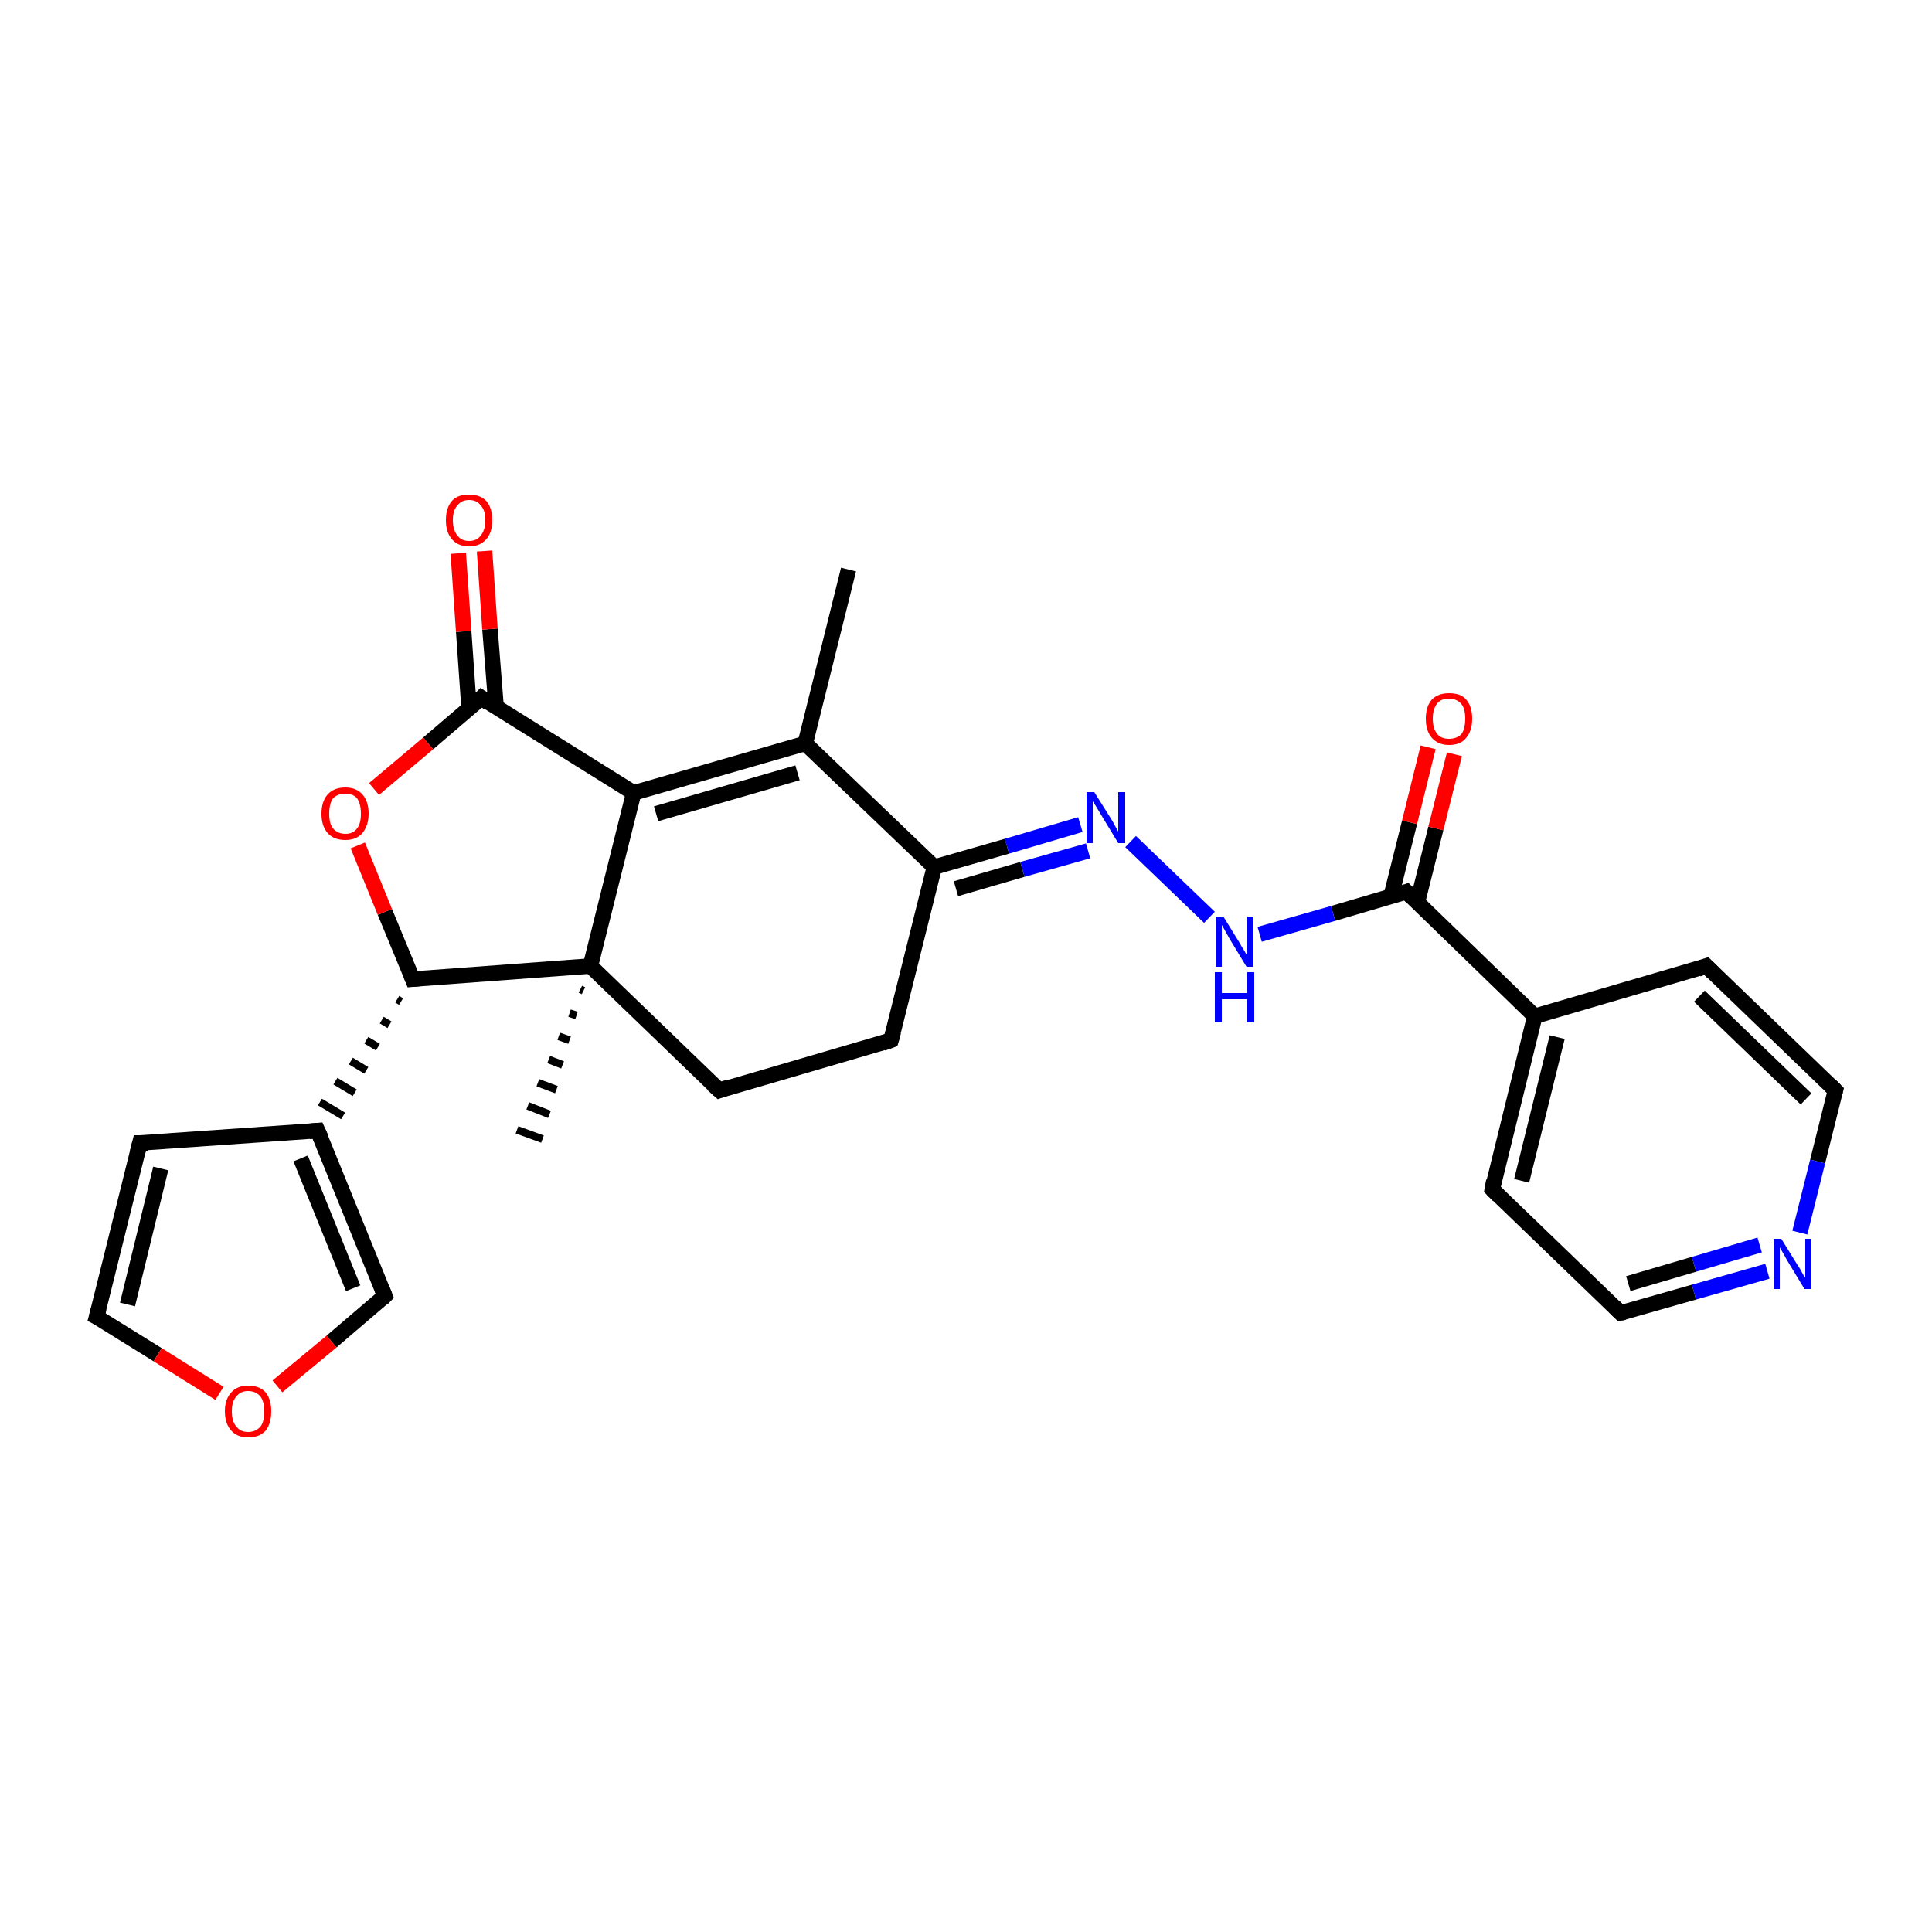 <?xml version='1.0' encoding='iso-8859-1'?>
<svg version='1.1' baseProfile='full'
              xmlns='http://www.w3.org/2000/svg'
                      xmlns:rdkit='http://www.rdkit.org/xml'
                      xmlns:xlink='http://www.w3.org/1999/xlink'
                  xml:space='preserve'
width='250px' height='250px' viewBox='0 0 250 250'>
<!-- END OF HEADER -->
<rect style='opacity:1.0;fill:#FFFFFF;stroke:none' width='250.0' height='250.0' x='0.0' y='0.0'> </rect>
<path class='bond-0 atom-0 atom-11' d='M 109.8,73.7 L 104.2,96.2' style='fill:none;fill-rule:evenodd;stroke:#000000;stroke-width:2.0px;stroke-linecap:butt;stroke-linejoin:miter;stroke-opacity:1' />
<path class='bond-1 atom-19 atom-1' d='M 75.5,128.2 L 75.1,128.0' style='fill:none;fill-rule:evenodd;stroke:#000000;stroke-width:1.0px;stroke-linecap:butt;stroke-linejoin:miter;stroke-opacity:1' />
<path class='bond-1 atom-19 atom-1' d='M 74.6,131.4 L 73.7,131.1' style='fill:none;fill-rule:evenodd;stroke:#000000;stroke-width:1.0px;stroke-linecap:butt;stroke-linejoin:miter;stroke-opacity:1' />
<path class='bond-1 atom-19 atom-1' d='M 73.7,134.6 L 72.3,134.1' style='fill:none;fill-rule:evenodd;stroke:#000000;stroke-width:1.0px;stroke-linecap:butt;stroke-linejoin:miter;stroke-opacity:1' />
<path class='bond-1 atom-19 atom-1' d='M 72.8,137.8 L 71.0,137.1' style='fill:none;fill-rule:evenodd;stroke:#000000;stroke-width:1.0px;stroke-linecap:butt;stroke-linejoin:miter;stroke-opacity:1' />
<path class='bond-1 atom-19 atom-1' d='M 72.0,141.0 L 69.6,140.1' style='fill:none;fill-rule:evenodd;stroke:#000000;stroke-width:1.0px;stroke-linecap:butt;stroke-linejoin:miter;stroke-opacity:1' />
<path class='bond-1 atom-19 atom-1' d='M 71.1,144.2 L 68.3,143.1' style='fill:none;fill-rule:evenodd;stroke:#000000;stroke-width:1.0px;stroke-linecap:butt;stroke-linejoin:miter;stroke-opacity:1' />
<path class='bond-1 atom-19 atom-1' d='M 70.2,147.4 L 66.9,146.2' style='fill:none;fill-rule:evenodd;stroke:#000000;stroke-width:1.0px;stroke-linecap:butt;stroke-linejoin:miter;stroke-opacity:1' />
<path class='bond-2 atom-2 atom-6' d='M 115.3,134.6 L 93.1,141.1' style='fill:none;fill-rule:evenodd;stroke:#000000;stroke-width:2.0px;stroke-linecap:butt;stroke-linejoin:miter;stroke-opacity:1' />
<path class='bond-3 atom-2 atom-14' d='M 115.3,134.6 L 120.9,112.2' style='fill:none;fill-rule:evenodd;stroke:#000000;stroke-width:2.0px;stroke-linecap:butt;stroke-linejoin:miter;stroke-opacity:1' />
<path class='bond-4 atom-3 atom-7' d='M 220.8,125.0 L 237.5,141.1' style='fill:none;fill-rule:evenodd;stroke:#000000;stroke-width:2.0px;stroke-linecap:butt;stroke-linejoin:miter;stroke-opacity:1' />
<path class='bond-4 atom-3 atom-7' d='M 219.9,128.9 L 233.7,142.2' style='fill:none;fill-rule:evenodd;stroke:#000000;stroke-width:2.0px;stroke-linecap:butt;stroke-linejoin:miter;stroke-opacity:1' />
<path class='bond-5 atom-3 atom-12' d='M 220.8,125.0 L 198.6,131.5' style='fill:none;fill-rule:evenodd;stroke:#000000;stroke-width:2.0px;stroke-linecap:butt;stroke-linejoin:miter;stroke-opacity:1' />
<path class='bond-6 atom-4 atom-8' d='M 193.1,153.9 L 209.7,169.9' style='fill:none;fill-rule:evenodd;stroke:#000000;stroke-width:2.0px;stroke-linecap:butt;stroke-linejoin:miter;stroke-opacity:1' />
<path class='bond-7 atom-4 atom-12' d='M 193.1,153.9 L 198.6,131.5' style='fill:none;fill-rule:evenodd;stroke:#000000;stroke-width:2.0px;stroke-linecap:butt;stroke-linejoin:miter;stroke-opacity:1' />
<path class='bond-7 atom-4 atom-12' d='M 196.9,152.8 L 201.5,134.2' style='fill:none;fill-rule:evenodd;stroke:#000000;stroke-width:2.0px;stroke-linecap:butt;stroke-linejoin:miter;stroke-opacity:1' />
<path class='bond-8 atom-5 atom-9' d='M 18.1,147.9 L 12.5,170.4' style='fill:none;fill-rule:evenodd;stroke:#000000;stroke-width:2.0px;stroke-linecap:butt;stroke-linejoin:miter;stroke-opacity:1' />
<path class='bond-8 atom-5 atom-9' d='M 20.8,151.2 L 16.5,168.8' style='fill:none;fill-rule:evenodd;stroke:#000000;stroke-width:2.0px;stroke-linecap:butt;stroke-linejoin:miter;stroke-opacity:1' />
<path class='bond-9 atom-5 atom-13' d='M 18.1,147.9 L 41.1,146.3' style='fill:none;fill-rule:evenodd;stroke:#000000;stroke-width:2.0px;stroke-linecap:butt;stroke-linejoin:miter;stroke-opacity:1' />
<path class='bond-10 atom-6 atom-19' d='M 93.1,141.1 L 76.4,125.0' style='fill:none;fill-rule:evenodd;stroke:#000000;stroke-width:2.0px;stroke-linecap:butt;stroke-linejoin:miter;stroke-opacity:1' />
<path class='bond-11 atom-7 atom-20' d='M 237.5,141.1 L 235.2,150.3' style='fill:none;fill-rule:evenodd;stroke:#000000;stroke-width:2.0px;stroke-linecap:butt;stroke-linejoin:miter;stroke-opacity:1' />
<path class='bond-11 atom-7 atom-20' d='M 235.2,150.3 L 232.9,159.5' style='fill:none;fill-rule:evenodd;stroke:#0000FF;stroke-width:2.0px;stroke-linecap:butt;stroke-linejoin:miter;stroke-opacity:1' />
<path class='bond-12 atom-8 atom-20' d='M 209.7,169.9 L 219.2,167.2' style='fill:none;fill-rule:evenodd;stroke:#000000;stroke-width:2.0px;stroke-linecap:butt;stroke-linejoin:miter;stroke-opacity:1' />
<path class='bond-12 atom-8 atom-20' d='M 219.2,167.2 L 228.7,164.5' style='fill:none;fill-rule:evenodd;stroke:#0000FF;stroke-width:2.0px;stroke-linecap:butt;stroke-linejoin:miter;stroke-opacity:1' />
<path class='bond-12 atom-8 atom-20' d='M 210.7,166.1 L 219.2,163.6' style='fill:none;fill-rule:evenodd;stroke:#000000;stroke-width:2.0px;stroke-linecap:butt;stroke-linejoin:miter;stroke-opacity:1' />
<path class='bond-12 atom-8 atom-20' d='M 219.2,163.6 L 227.7,161.1' style='fill:none;fill-rule:evenodd;stroke:#0000FF;stroke-width:2.0px;stroke-linecap:butt;stroke-linejoin:miter;stroke-opacity:1' />
<path class='bond-13 atom-9 atom-25' d='M 12.5,170.4 L 20.4,175.3' style='fill:none;fill-rule:evenodd;stroke:#000000;stroke-width:2.0px;stroke-linecap:butt;stroke-linejoin:miter;stroke-opacity:1' />
<path class='bond-13 atom-9 atom-25' d='M 20.4,175.3 L 28.4,180.3' style='fill:none;fill-rule:evenodd;stroke:#FF0000;stroke-width:2.0px;stroke-linecap:butt;stroke-linejoin:miter;stroke-opacity:1' />
<path class='bond-14 atom-10 atom-13' d='M 49.8,167.7 L 41.1,146.3' style='fill:none;fill-rule:evenodd;stroke:#000000;stroke-width:2.0px;stroke-linecap:butt;stroke-linejoin:miter;stroke-opacity:1' />
<path class='bond-14 atom-10 atom-13' d='M 45.7,166.7 L 38.9,149.9' style='fill:none;fill-rule:evenodd;stroke:#000000;stroke-width:2.0px;stroke-linecap:butt;stroke-linejoin:miter;stroke-opacity:1' />
<path class='bond-15 atom-10 atom-25' d='M 49.8,167.7 L 42.9,173.6' style='fill:none;fill-rule:evenodd;stroke:#000000;stroke-width:2.0px;stroke-linecap:butt;stroke-linejoin:miter;stroke-opacity:1' />
<path class='bond-15 atom-10 atom-25' d='M 42.9,173.6 L 35.9,179.4' style='fill:none;fill-rule:evenodd;stroke:#FF0000;stroke-width:2.0px;stroke-linecap:butt;stroke-linejoin:miter;stroke-opacity:1' />
<path class='bond-16 atom-11 atom-14' d='M 104.2,96.2 L 120.9,112.2' style='fill:none;fill-rule:evenodd;stroke:#000000;stroke-width:2.0px;stroke-linecap:butt;stroke-linejoin:miter;stroke-opacity:1' />
<path class='bond-17 atom-11 atom-15' d='M 104.2,96.2 L 82.0,102.6' style='fill:none;fill-rule:evenodd;stroke:#000000;stroke-width:2.0px;stroke-linecap:butt;stroke-linejoin:miter;stroke-opacity:1' />
<path class='bond-17 atom-11 atom-15' d='M 103.2,100.0 L 84.9,105.3' style='fill:none;fill-rule:evenodd;stroke:#000000;stroke-width:2.0px;stroke-linecap:butt;stroke-linejoin:miter;stroke-opacity:1' />
<path class='bond-18 atom-12 atom-17' d='M 198.6,131.5 L 182.0,115.4' style='fill:none;fill-rule:evenodd;stroke:#000000;stroke-width:2.0px;stroke-linecap:butt;stroke-linejoin:miter;stroke-opacity:1' />
<path class='bond-19 atom-16 atom-13' d='M 51.4,129.3 L 51.9,129.6' style='fill:none;fill-rule:evenodd;stroke:#000000;stroke-width:1.0px;stroke-linecap:butt;stroke-linejoin:miter;stroke-opacity:1' />
<path class='bond-19 atom-16 atom-13' d='M 49.4,132.0 L 50.4,132.6' style='fill:none;fill-rule:evenodd;stroke:#000000;stroke-width:1.0px;stroke-linecap:butt;stroke-linejoin:miter;stroke-opacity:1' />
<path class='bond-19 atom-16 atom-13' d='M 47.4,134.6 L 48.9,135.5' style='fill:none;fill-rule:evenodd;stroke:#000000;stroke-width:1.0px;stroke-linecap:butt;stroke-linejoin:miter;stroke-opacity:1' />
<path class='bond-19 atom-16 atom-13' d='M 45.4,137.3 L 47.4,138.5' style='fill:none;fill-rule:evenodd;stroke:#000000;stroke-width:1.0px;stroke-linecap:butt;stroke-linejoin:miter;stroke-opacity:1' />
<path class='bond-19 atom-16 atom-13' d='M 43.4,139.9 L 45.9,141.4' style='fill:none;fill-rule:evenodd;stroke:#000000;stroke-width:1.0px;stroke-linecap:butt;stroke-linejoin:miter;stroke-opacity:1' />
<path class='bond-19 atom-16 atom-13' d='M 41.4,142.6 L 44.4,144.4' style='fill:none;fill-rule:evenodd;stroke:#000000;stroke-width:1.0px;stroke-linecap:butt;stroke-linejoin:miter;stroke-opacity:1' />
<path class='bond-20 atom-14 atom-21' d='M 120.9,112.2 L 130.3,109.5' style='fill:none;fill-rule:evenodd;stroke:#000000;stroke-width:2.0px;stroke-linecap:butt;stroke-linejoin:miter;stroke-opacity:1' />
<path class='bond-20 atom-14 atom-21' d='M 130.3,109.5 L 139.8,106.7' style='fill:none;fill-rule:evenodd;stroke:#0000FF;stroke-width:2.0px;stroke-linecap:butt;stroke-linejoin:miter;stroke-opacity:1' />
<path class='bond-20 atom-14 atom-21' d='M 123.7,115.0 L 132.3,112.5' style='fill:none;fill-rule:evenodd;stroke:#000000;stroke-width:2.0px;stroke-linecap:butt;stroke-linejoin:miter;stroke-opacity:1' />
<path class='bond-20 atom-14 atom-21' d='M 132.3,112.5 L 140.8,110.1' style='fill:none;fill-rule:evenodd;stroke:#0000FF;stroke-width:2.0px;stroke-linecap:butt;stroke-linejoin:miter;stroke-opacity:1' />
<path class='bond-21 atom-15 atom-18' d='M 82.0,102.6 L 62.3,90.3' style='fill:none;fill-rule:evenodd;stroke:#000000;stroke-width:2.0px;stroke-linecap:butt;stroke-linejoin:miter;stroke-opacity:1' />
<path class='bond-22 atom-15 atom-19' d='M 82.0,102.6 L 76.4,125.0' style='fill:none;fill-rule:evenodd;stroke:#000000;stroke-width:2.0px;stroke-linecap:butt;stroke-linejoin:miter;stroke-opacity:1' />
<path class='bond-23 atom-16 atom-19' d='M 53.4,126.7 L 76.4,125.0' style='fill:none;fill-rule:evenodd;stroke:#000000;stroke-width:2.0px;stroke-linecap:butt;stroke-linejoin:miter;stroke-opacity:1' />
<path class='bond-24 atom-16 atom-26' d='M 53.4,126.7 L 49.8,118.0' style='fill:none;fill-rule:evenodd;stroke:#000000;stroke-width:2.0px;stroke-linecap:butt;stroke-linejoin:miter;stroke-opacity:1' />
<path class='bond-24 atom-16 atom-26' d='M 49.8,118.0 L 46.3,109.4' style='fill:none;fill-rule:evenodd;stroke:#FF0000;stroke-width:2.0px;stroke-linecap:butt;stroke-linejoin:miter;stroke-opacity:1' />
<path class='bond-25 atom-17 atom-22' d='M 182.0,115.4 L 172.5,118.2' style='fill:none;fill-rule:evenodd;stroke:#000000;stroke-width:2.0px;stroke-linecap:butt;stroke-linejoin:miter;stroke-opacity:1' />
<path class='bond-25 atom-17 atom-22' d='M 172.5,118.2 L 163.0,120.9' style='fill:none;fill-rule:evenodd;stroke:#0000FF;stroke-width:2.0px;stroke-linecap:butt;stroke-linejoin:miter;stroke-opacity:1' />
<path class='bond-26 atom-17 atom-23' d='M 183.4,116.8 L 185.8,107.2' style='fill:none;fill-rule:evenodd;stroke:#000000;stroke-width:2.0px;stroke-linecap:butt;stroke-linejoin:miter;stroke-opacity:1' />
<path class='bond-26 atom-17 atom-23' d='M 185.8,107.2 L 188.2,97.6' style='fill:none;fill-rule:evenodd;stroke:#FF0000;stroke-width:2.0px;stroke-linecap:butt;stroke-linejoin:miter;stroke-opacity:1' />
<path class='bond-26 atom-17 atom-23' d='M 180.0,116.0 L 182.4,106.4' style='fill:none;fill-rule:evenodd;stroke:#000000;stroke-width:2.0px;stroke-linecap:butt;stroke-linejoin:miter;stroke-opacity:1' />
<path class='bond-26 atom-17 atom-23' d='M 182.4,106.4 L 184.8,96.7' style='fill:none;fill-rule:evenodd;stroke:#FF0000;stroke-width:2.0px;stroke-linecap:butt;stroke-linejoin:miter;stroke-opacity:1' />
<path class='bond-27 atom-18 atom-24' d='M 64.2,91.5 L 63.4,81.4' style='fill:none;fill-rule:evenodd;stroke:#000000;stroke-width:2.0px;stroke-linecap:butt;stroke-linejoin:miter;stroke-opacity:1' />
<path class='bond-27 atom-18 atom-24' d='M 63.4,81.4 L 62.7,71.3' style='fill:none;fill-rule:evenodd;stroke:#FF0000;stroke-width:2.0px;stroke-linecap:butt;stroke-linejoin:miter;stroke-opacity:1' />
<path class='bond-27 atom-18 atom-24' d='M 60.7,91.7 L 60.0,81.7' style='fill:none;fill-rule:evenodd;stroke:#000000;stroke-width:2.0px;stroke-linecap:butt;stroke-linejoin:miter;stroke-opacity:1' />
<path class='bond-27 atom-18 atom-24' d='M 60.0,81.7 L 59.3,71.6' style='fill:none;fill-rule:evenodd;stroke:#FF0000;stroke-width:2.0px;stroke-linecap:butt;stroke-linejoin:miter;stroke-opacity:1' />
<path class='bond-28 atom-18 atom-26' d='M 62.3,90.3 L 55.4,96.2' style='fill:none;fill-rule:evenodd;stroke:#000000;stroke-width:2.0px;stroke-linecap:butt;stroke-linejoin:miter;stroke-opacity:1' />
<path class='bond-28 atom-18 atom-26' d='M 55.4,96.2 L 48.4,102.1' style='fill:none;fill-rule:evenodd;stroke:#FF0000;stroke-width:2.0px;stroke-linecap:butt;stroke-linejoin:miter;stroke-opacity:1' />
<path class='bond-29 atom-21 atom-22' d='M 146.3,108.9 L 156.5,118.7' style='fill:none;fill-rule:evenodd;stroke:#0000FF;stroke-width:2.0px;stroke-linecap:butt;stroke-linejoin:miter;stroke-opacity:1' />
<path d='M 114.2,135.0 L 115.3,134.6 L 115.6,133.5' style='fill:none;stroke:#000000;stroke-width:2.0px;stroke-linecap:butt;stroke-linejoin:miter;stroke-opacity:1;' />
<path d='M 221.7,125.9 L 220.8,125.0 L 219.7,125.4' style='fill:none;stroke:#000000;stroke-width:2.0px;stroke-linecap:butt;stroke-linejoin:miter;stroke-opacity:1;' />
<path d='M 193.9,154.7 L 193.1,153.9 L 193.3,152.8' style='fill:none;stroke:#000000;stroke-width:2.0px;stroke-linecap:butt;stroke-linejoin:miter;stroke-opacity:1;' />
<path d='M 17.8,149.1 L 18.1,147.9 L 19.2,147.9' style='fill:none;stroke:#000000;stroke-width:2.0px;stroke-linecap:butt;stroke-linejoin:miter;stroke-opacity:1;' />
<path d='M 94.2,140.7 L 93.1,141.1 L 92.2,140.3' style='fill:none;stroke:#000000;stroke-width:2.0px;stroke-linecap:butt;stroke-linejoin:miter;stroke-opacity:1;' />
<path d='M 236.7,140.3 L 237.5,141.1 L 237.4,141.5' style='fill:none;stroke:#000000;stroke-width:2.0px;stroke-linecap:butt;stroke-linejoin:miter;stroke-opacity:1;' />
<path d='M 208.9,169.1 L 209.7,169.9 L 210.2,169.8' style='fill:none;stroke:#000000;stroke-width:2.0px;stroke-linecap:butt;stroke-linejoin:miter;stroke-opacity:1;' />
<path d='M 12.8,169.3 L 12.5,170.4 L 12.9,170.6' style='fill:none;stroke:#000000;stroke-width:2.0px;stroke-linecap:butt;stroke-linejoin:miter;stroke-opacity:1;' />
<path d='M 49.4,166.7 L 49.8,167.7 L 49.5,168.0' style='fill:none;stroke:#000000;stroke-width:2.0px;stroke-linecap:butt;stroke-linejoin:miter;stroke-opacity:1;' />
<path d='M 40.0,146.4 L 41.1,146.3 L 41.6,147.4' style='fill:none;stroke:#000000;stroke-width:2.0px;stroke-linecap:butt;stroke-linejoin:miter;stroke-opacity:1;' />
<path d='M 54.5,126.6 L 53.4,126.7 L 53.2,126.2' style='fill:none;stroke:#000000;stroke-width:2.0px;stroke-linecap:butt;stroke-linejoin:miter;stroke-opacity:1;' />
<path d='M 182.8,116.2 L 182.0,115.4 L 181.5,115.6' style='fill:none;stroke:#000000;stroke-width:2.0px;stroke-linecap:butt;stroke-linejoin:miter;stroke-opacity:1;' />
<path d='M 63.3,91.0 L 62.3,90.3 L 62.0,90.6' style='fill:none;stroke:#000000;stroke-width:2.0px;stroke-linecap:butt;stroke-linejoin:miter;stroke-opacity:1;' />
<path class='atom-20' d='M 230.5 160.3
L 232.6 163.7
Q 232.9 164.1, 233.2 164.7
Q 233.5 165.3, 233.6 165.3
L 233.6 160.3
L 234.4 160.3
L 234.4 166.8
L 233.5 166.8
L 231.2 163.0
Q 231.0 162.6, 230.7 162.1
Q 230.4 161.6, 230.3 161.4
L 230.3 166.8
L 229.5 166.8
L 229.5 160.3
L 230.5 160.3
' fill='#0000FF'/>
<path class='atom-21' d='M 141.6 102.5
L 143.8 106.0
Q 144.0 106.3, 144.3 106.9
Q 144.7 107.6, 144.7 107.6
L 144.7 102.5
L 145.6 102.5
L 145.6 109.1
L 144.7 109.1
L 142.4 105.3
Q 142.1 104.8, 141.8 104.3
Q 141.5 103.8, 141.4 103.7
L 141.4 109.1
L 140.6 109.1
L 140.6 102.5
L 141.6 102.5
' fill='#0000FF'/>
<path class='atom-22' d='M 158.3 118.6
L 160.4 122.0
Q 160.6 122.4, 161.0 123.0
Q 161.3 123.6, 161.4 123.6
L 161.4 118.6
L 162.2 118.6
L 162.2 125.1
L 161.3 125.1
L 159.0 121.3
Q 158.8 120.9, 158.5 120.4
Q 158.2 119.8, 158.1 119.7
L 158.1 125.1
L 157.3 125.1
L 157.3 118.6
L 158.3 118.6
' fill='#0000FF'/>
<path class='atom-22' d='M 157.2 125.8
L 158.1 125.8
L 158.1 128.5
L 161.4 128.5
L 161.4 125.8
L 162.3 125.8
L 162.3 132.3
L 161.4 132.3
L 161.4 129.3
L 158.1 129.3
L 158.1 132.3
L 157.2 132.3
L 157.2 125.8
' fill='#0000FF'/>
<path class='atom-23' d='M 184.5 93.0
Q 184.5 91.4, 185.3 90.5
Q 186.1 89.7, 187.5 89.7
Q 189.0 89.7, 189.7 90.5
Q 190.5 91.4, 190.5 93.0
Q 190.5 94.6, 189.7 95.5
Q 189.0 96.4, 187.5 96.4
Q 186.1 96.4, 185.3 95.5
Q 184.5 94.6, 184.5 93.0
M 187.5 95.6
Q 188.5 95.6, 189.1 95.0
Q 189.6 94.3, 189.6 93.0
Q 189.6 91.7, 189.1 91.1
Q 188.5 90.4, 187.5 90.4
Q 186.5 90.4, 186.0 91.0
Q 185.4 91.7, 185.4 93.0
Q 185.4 94.3, 186.0 95.0
Q 186.5 95.6, 187.5 95.6
' fill='#FF0000'/>
<path class='atom-24' d='M 57.7 67.3
Q 57.7 65.7, 58.5 64.8
Q 59.2 64.0, 60.7 64.0
Q 62.1 64.0, 62.9 64.8
Q 63.7 65.7, 63.7 67.3
Q 63.7 68.9, 62.9 69.8
Q 62.1 70.7, 60.7 70.7
Q 59.3 70.7, 58.5 69.8
Q 57.7 68.9, 57.7 67.3
M 60.7 70.0
Q 61.7 70.0, 62.2 69.3
Q 62.8 68.6, 62.8 67.3
Q 62.8 66.0, 62.2 65.4
Q 61.7 64.7, 60.7 64.7
Q 59.7 64.7, 59.2 65.4
Q 58.6 66.0, 58.6 67.3
Q 58.6 68.6, 59.2 69.3
Q 59.7 70.0, 60.7 70.0
' fill='#FF0000'/>
<path class='atom-25' d='M 29.1 182.6
Q 29.1 181.1, 29.9 180.2
Q 30.7 179.3, 32.1 179.3
Q 33.6 179.3, 34.4 180.2
Q 35.1 181.1, 35.1 182.6
Q 35.1 184.2, 34.4 185.1
Q 33.6 186.0, 32.1 186.0
Q 30.7 186.0, 29.9 185.1
Q 29.1 184.2, 29.1 182.6
M 32.1 185.3
Q 33.1 185.3, 33.7 184.6
Q 34.2 184.0, 34.2 182.6
Q 34.2 181.4, 33.7 180.7
Q 33.1 180.0, 32.1 180.0
Q 31.1 180.0, 30.6 180.7
Q 30.0 181.3, 30.0 182.6
Q 30.0 184.0, 30.6 184.6
Q 31.1 185.3, 32.1 185.3
' fill='#FF0000'/>
<path class='atom-26' d='M 41.6 105.3
Q 41.6 103.7, 42.4 102.8
Q 43.2 101.9, 44.7 101.9
Q 46.1 101.9, 46.9 102.8
Q 47.7 103.7, 47.7 105.3
Q 47.7 106.8, 46.9 107.8
Q 46.1 108.7, 44.7 108.7
Q 43.2 108.7, 42.4 107.8
Q 41.6 106.9, 41.6 105.3
M 44.7 107.9
Q 45.7 107.9, 46.2 107.2
Q 46.7 106.6, 46.7 105.3
Q 46.7 104.0, 46.2 103.3
Q 45.7 102.7, 44.7 102.7
Q 43.7 102.7, 43.1 103.3
Q 42.6 104.0, 42.6 105.3
Q 42.6 106.6, 43.1 107.2
Q 43.7 107.9, 44.7 107.9
' fill='#FF0000'/>
</svg>
